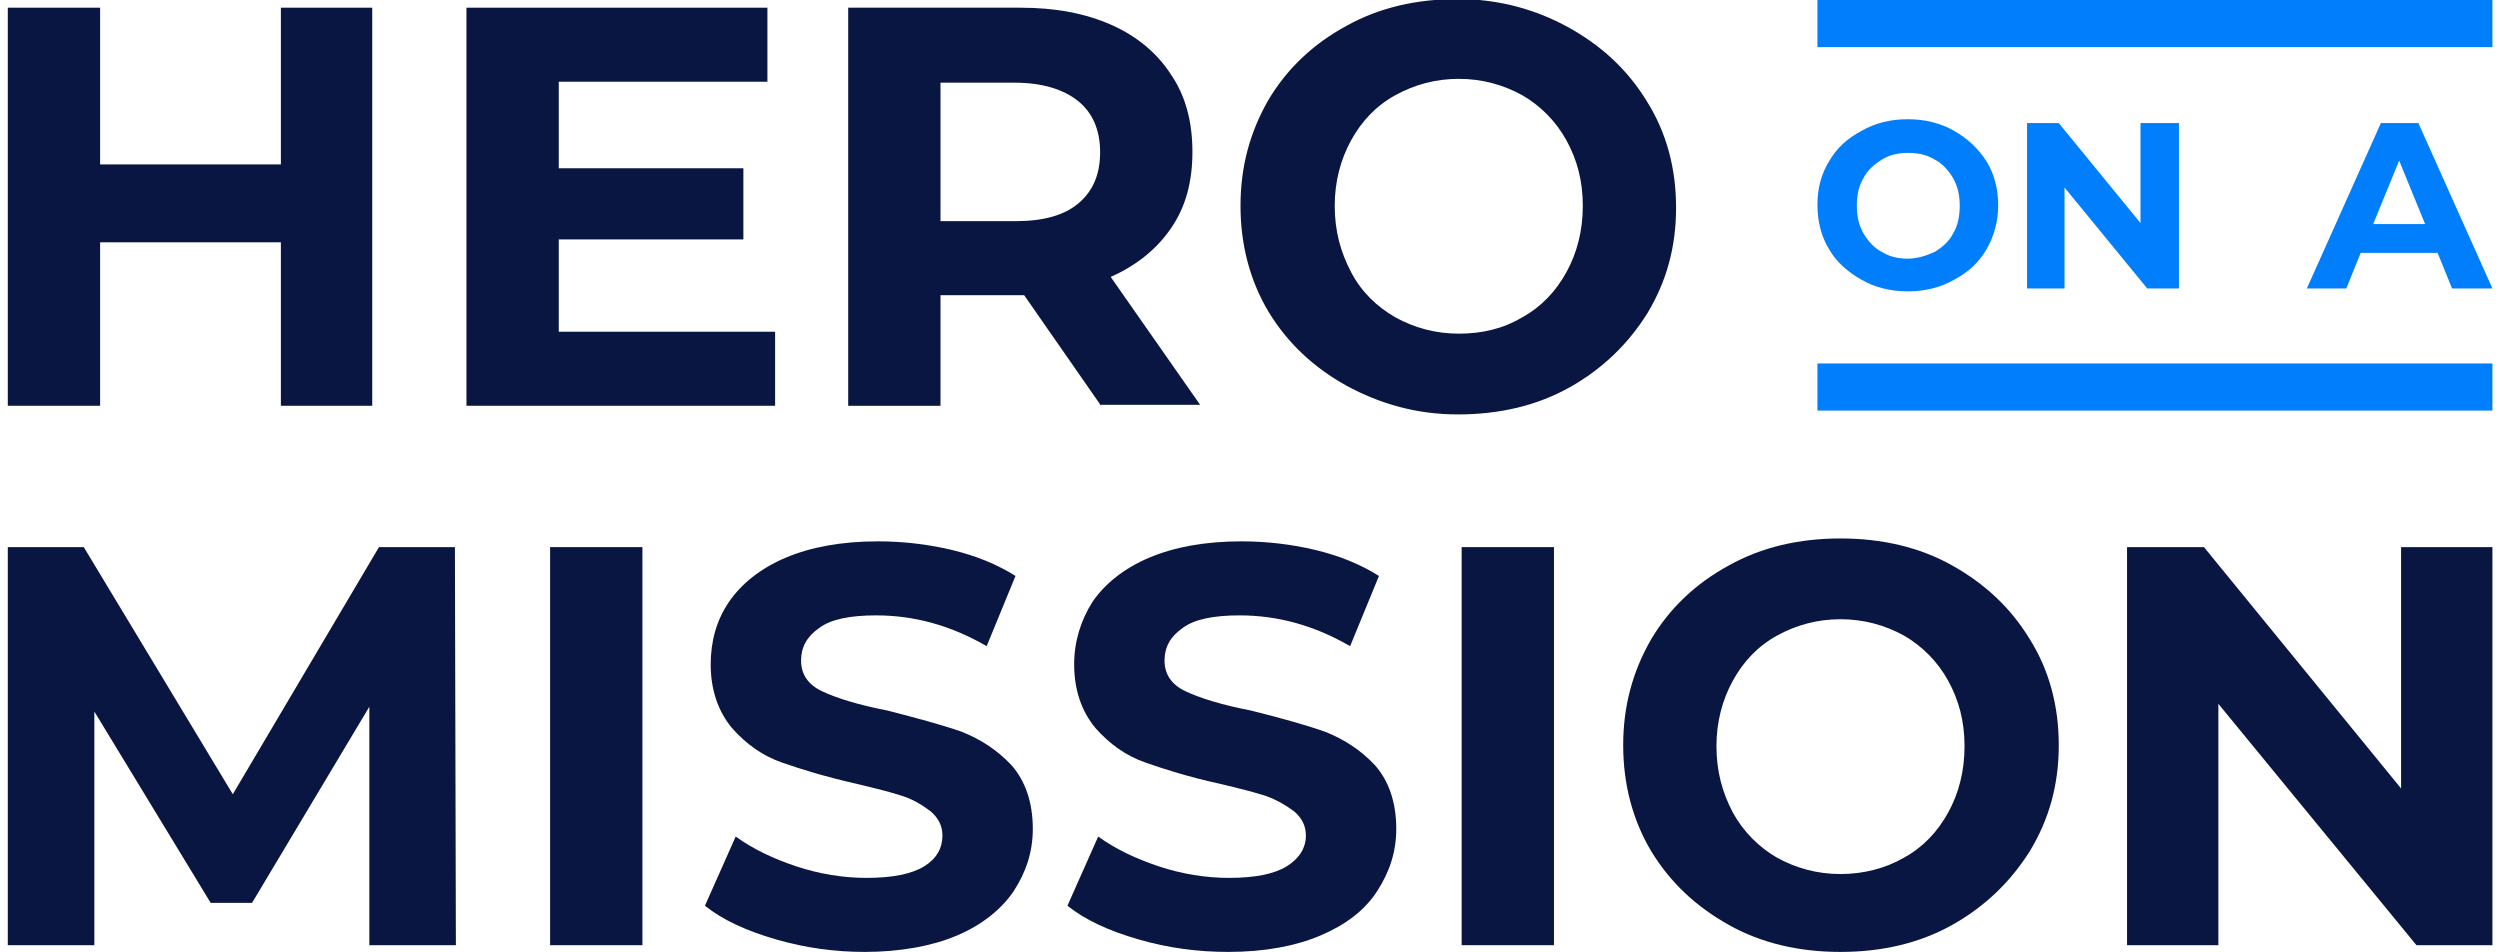 <?xml version="1.0" encoding="utf-8"?>
<!-- Generator: Adobe Illustrator 26.0.0, SVG Export Plug-In . SVG Version: 6.00 Build 0)  -->
<svg version="1.1" id="Layer_1" xmlns="http://www.w3.org/2000/svg" xmlns:xlink="http://www.w3.org/1999/xlink" x="0px" y="0px"
	 viewBox="0 0 260 99" style="enable-background:new 0 0 260 99;" xml:space="preserve">
<style type="text/css">
	.st0{fill-rule:evenodd;clip-rule:evenodd;fill:#0A1642;}
	.st1{fill-rule:evenodd;clip-rule:evenodd;fill:#017EFB;}
</style>
<g id="Page-1">
	<g id="Artboard" transform="translate(-8, -8)">
		<g id="Group" transform="translate(8.812, 8)">
			<polygon id="Fill-1" class="st0" points="38.6,56.9 23.4,82.6 7.9,56.9 0,56.9 0,98.3 9,98.3 9,74 21.1,93.9 25.4,93.9 
				37.6,73.5 37.6,98.3 46.6,98.3 46.5,56.9 			"/>
			<polygon id="Fill-2" class="st0" points="56.4,98.3 66,98.3 66,56.9 56.4,56.9 			"/>
			<path id="Fill-3" class="st0" d="M79.9,97.7c-3.1-0.9-5.5-2-7.4-3.5l3.2-7.2c1.8,1.3,3.9,2.3,6.3,3.1c2.4,0.8,4.9,1.2,7.3,1.2
				c2.7,0,4.7-0.4,6-1.2c1.3-0.8,1.9-1.9,1.9-3.2c0-1-0.4-1.8-1.2-2.5c-0.8-0.6-1.7-1.2-2.9-1.6c-1.2-0.4-2.8-0.8-4.9-1.3
				c-3.1-0.7-5.7-1.5-7.7-2.2c-2-0.7-3.7-1.9-5.2-3.6c-1.4-1.7-2.2-3.9-2.2-6.6c0-2.4,0.6-4.6,1.9-6.5c1.3-1.9,3.3-3.5,5.9-4.6
				c2.6-1.1,5.8-1.7,9.6-1.7c2.6,0,5.2,0.3,7.7,0.9c2.5,0.6,4.7,1.5,6.6,2.7l-3,7.3c-3.8-2.2-7.6-3.2-11.5-3.2
				c-2.7,0-4.7,0.4-5.9,1.3c-1.3,0.9-1.9,2-1.9,3.4c0,1.4,0.7,2.5,2.2,3.2c1.5,0.7,3.7,1.4,6.8,2c3.1,0.8,5.7,1.5,7.7,2.2
				c2,0.8,3.7,1.9,5.2,3.5c1.4,1.6,2.2,3.8,2.2,6.6c0,2.4-0.7,4.5-2,6.5c-1.3,1.9-3.3,3.5-5.9,4.6c-2.6,1.1-5.9,1.7-9.6,1.7
				C86.1,99,83,98.6,79.9,97.7"/>
			<path id="Fill-6" class="st0" d="M117.6,97.7c-3.1-0.9-5.5-2-7.4-3.5l3.2-7.2c1.8,1.3,3.9,2.3,6.3,3.1c2.4,0.8,4.9,1.2,7.3,1.2
				c2.7,0,4.7-0.4,6-1.2c1.3-0.8,2-1.9,2-3.2c0-1-0.4-1.8-1.2-2.5c-0.8-0.6-1.8-1.2-2.9-1.6c-1.2-0.4-2.8-0.8-4.9-1.3
				c-3.2-0.7-5.7-1.5-7.7-2.2c-2-0.7-3.7-1.9-5.2-3.6c-1.4-1.7-2.2-3.9-2.2-6.6c0-2.4,0.7-4.6,1.9-6.5c1.3-1.9,3.3-3.5,5.9-4.6
				c2.6-1.1,5.8-1.7,9.6-1.7c2.6,0,5.2,0.3,7.7,0.9c2.5,0.6,4.7,1.5,6.6,2.7l-3,7.3c-3.8-2.2-7.6-3.2-11.5-3.2
				c-2.7,0-4.7,0.4-5.9,1.3c-1.3,0.9-1.9,2-1.9,3.4c0,1.4,0.7,2.5,2.2,3.2c1.5,0.7,3.7,1.4,6.8,2c3.2,0.8,5.7,1.5,7.7,2.2
				c2,0.8,3.7,1.9,5.2,3.5c1.4,1.6,2.2,3.8,2.2,6.6c0,2.4-0.7,4.5-2,6.5s-3.3,3.5-5.9,4.6s-5.8,1.7-9.6,1.7
				C123.8,99,120.7,98.6,117.6,97.7"/>
			<polygon id="Fill-9" class="st0" points="151.2,98.3 160.8,98.3 160.8,56.9 151.2,56.9 			"/>
			<polygon id="Fill-11" class="st0" points="258.4,56.9 258.4,98.3 250.5,98.3 229.9,73.2 229.9,98.3 220.4,98.3 220.4,56.9 
				228.4,56.9 248.9,82 248.9,56.9 			"/>
			<path id="Fill-16" class="st0" d="M197.2,89.2c2-1.1,3.5-2.7,4.6-4.7c1.1-2,1.7-4.3,1.7-6.9c0-2.6-0.6-4.8-1.7-6.8
				s-2.7-3.6-4.6-4.7c-2-1.1-4.2-1.7-6.6-1.7s-4.6,0.6-6.6,1.7c-2,1.1-3.5,2.7-4.6,4.7s-1.7,4.3-1.7,6.8c0,2.6,0.6,4.8,1.7,6.9
				c1.1,2,2.7,3.6,4.6,4.7c2,1.1,4.2,1.7,6.6,1.7S195.3,90.3,197.2,89.2 M179,96.2c-3.4-1.9-6.1-4.4-8.1-7.7
				c-1.9-3.2-2.9-6.9-2.9-11c0-4.1,1-7.7,2.9-11c1.9-3.2,4.6-5.8,8.1-7.7c3.4-1.9,7.3-2.8,11.6-2.8s8.2,0.9,11.6,2.8
				c3.4,1.9,6.1,4.4,8.1,7.7c2,3.2,3,6.9,3,11c0,4.1-1,7.7-3,11c-2,3.2-4.7,5.8-8.1,7.7c-3.4,1.9-7.3,2.8-11.6,2.8
				S182.4,98.1,179,96.2"/>
			<polygon id="Fill-12" class="st0" points="37.9,0.8 37.9,42.2 28.4,42.2 28.4,25.2 9.6,25.2 9.6,42.2 0,42.2 0,0.8 9.6,0.8 
				9.6,17.1 28.4,17.1 28.4,0.8 			"/>
			<polygon id="Fill-13" class="st0" points="79.8,34.5 79.8,42.2 47.7,42.2 47.7,0.8 79,0.8 79,8.5 57.3,8.5 57.3,17.5 76.5,17.5 
				76.5,24.9 57.3,24.9 57.3,34.5 			"/>
			<path id="Fill-14" class="st0" d="M111.3,10.5c-1.5-1.2-3.7-1.9-6.6-1.9H97V23h7.8c2.9,0,5.1-0.6,6.6-1.9c1.5-1.3,2.2-3,2.2-5.3
				C113.6,13.5,112.8,11.7,111.3,10.5L111.3,10.5z M113.7,42.2l-8-11.5h-0.5H97v11.5h-9.6V0.8h17.9c3.7,0,6.8,0.6,9.5,1.8
				s4.8,3,6.2,5.2c1.5,2.2,2.2,4.9,2.2,8s-0.7,5.7-2.2,7.9c-1.5,2.2-3.6,3.9-6.3,5.1l9.3,13.3H113.7z"/>
			<path id="Fill-15" class="st0" d="M157.5,33c2-1.1,3.5-2.7,4.6-4.7s1.7-4.3,1.7-6.9c0-2.6-0.6-4.8-1.7-6.8s-2.7-3.6-4.6-4.7
				c-2-1.1-4.2-1.7-6.6-1.7s-4.6,0.6-6.6,1.7c-2,1.1-3.5,2.7-4.6,4.7s-1.7,4.3-1.7,6.8c0,2.6,0.6,4.8,1.7,6.9s2.7,3.6,4.6,4.7
				c2,1.1,4.2,1.7,6.6,1.7S155.5,34.2,157.5,33 M139.2,40.1c-3.4-1.9-6.1-4.4-8.1-7.7c-1.9-3.2-2.9-6.9-2.9-11c0-4.1,1-7.7,2.9-11
				c1.9-3.2,4.6-5.8,8.1-7.7c3.4-1.9,7.3-2.8,11.6-2.8S159,1,162.4,2.9s6.1,4.4,8.1,7.7c2,3.2,3,6.9,3,11c0,4.1-1,7.7-3,11
				c-2,3.2-4.7,5.8-8.1,7.7c-3.4,1.9-7.3,2.8-11.6,2.8S142.7,42,139.2,40.1"/>
			<path id="Fill-17" class="st1" d="M200.4,26.2c0.8-0.5,1.5-1.1,1.9-1.9c0.5-0.8,0.7-1.8,0.7-2.9c0-1.1-0.2-2-0.7-2.9
				c-0.5-0.8-1.1-1.5-1.9-1.9c-0.8-0.5-1.7-0.7-2.8-0.7c-1,0-1.9,0.2-2.7,0.7c-0.8,0.5-1.5,1.1-1.9,1.9c-0.5,0.8-0.7,1.8-0.7,2.9
				c0,1.1,0.2,2,0.7,2.9c0.5,0.8,1.1,1.5,1.9,1.9c0.8,0.5,1.7,0.7,2.7,0.7C198.6,26.9,199.5,26.6,200.4,26.2 M192.8,29.1
				c-1.4-0.8-2.6-1.8-3.4-3.2c-0.8-1.3-1.2-2.9-1.2-4.6c0-1.7,0.4-3.2,1.2-4.5c0.8-1.4,1.9-2.4,3.4-3.2c1.4-0.8,3-1.2,4.8-1.2
				c1.8,0,3.4,0.4,4.8,1.2c1.4,0.8,2.5,1.8,3.4,3.2c0.8,1.3,1.2,2.9,1.2,4.5c0,1.7-0.4,3.2-1.2,4.6c-0.8,1.4-1.9,2.4-3.4,3.2
				c-1.4,0.8-3,1.2-4.8,1.2C195.8,30.3,194.2,29.9,192.8,29.1"/>
			<polygon id="Fill-18" class="st1" points="225.8,12.8 225.8,30 222.5,30 213.9,19.5 213.9,30 210,30 210,12.8 213.3,12.8 
				221.8,23.2 221.8,12.8 			"/>
			<path id="Fill-19" class="st1" d="M251.4,23.3l-2.7-6.6l-2.7,6.6H251.4z M252.7,26.3h-8l-1.5,3.7h-4.1l7.7-17.2h3.9l7.7,17.2
				h-4.2L252.7,26.3z"/>
			<polygon id="Fill-20" class="st1" points="188.2,42.7 258.4,42.7 258.4,37.8 188.2,37.8 			"/>
			<polygon id="Fill-21" class="st1" points="188.2,4.9 258.4,4.9 258.4,0 188.2,0 			"/>
		</g>
	</g>
</g>
</svg>
